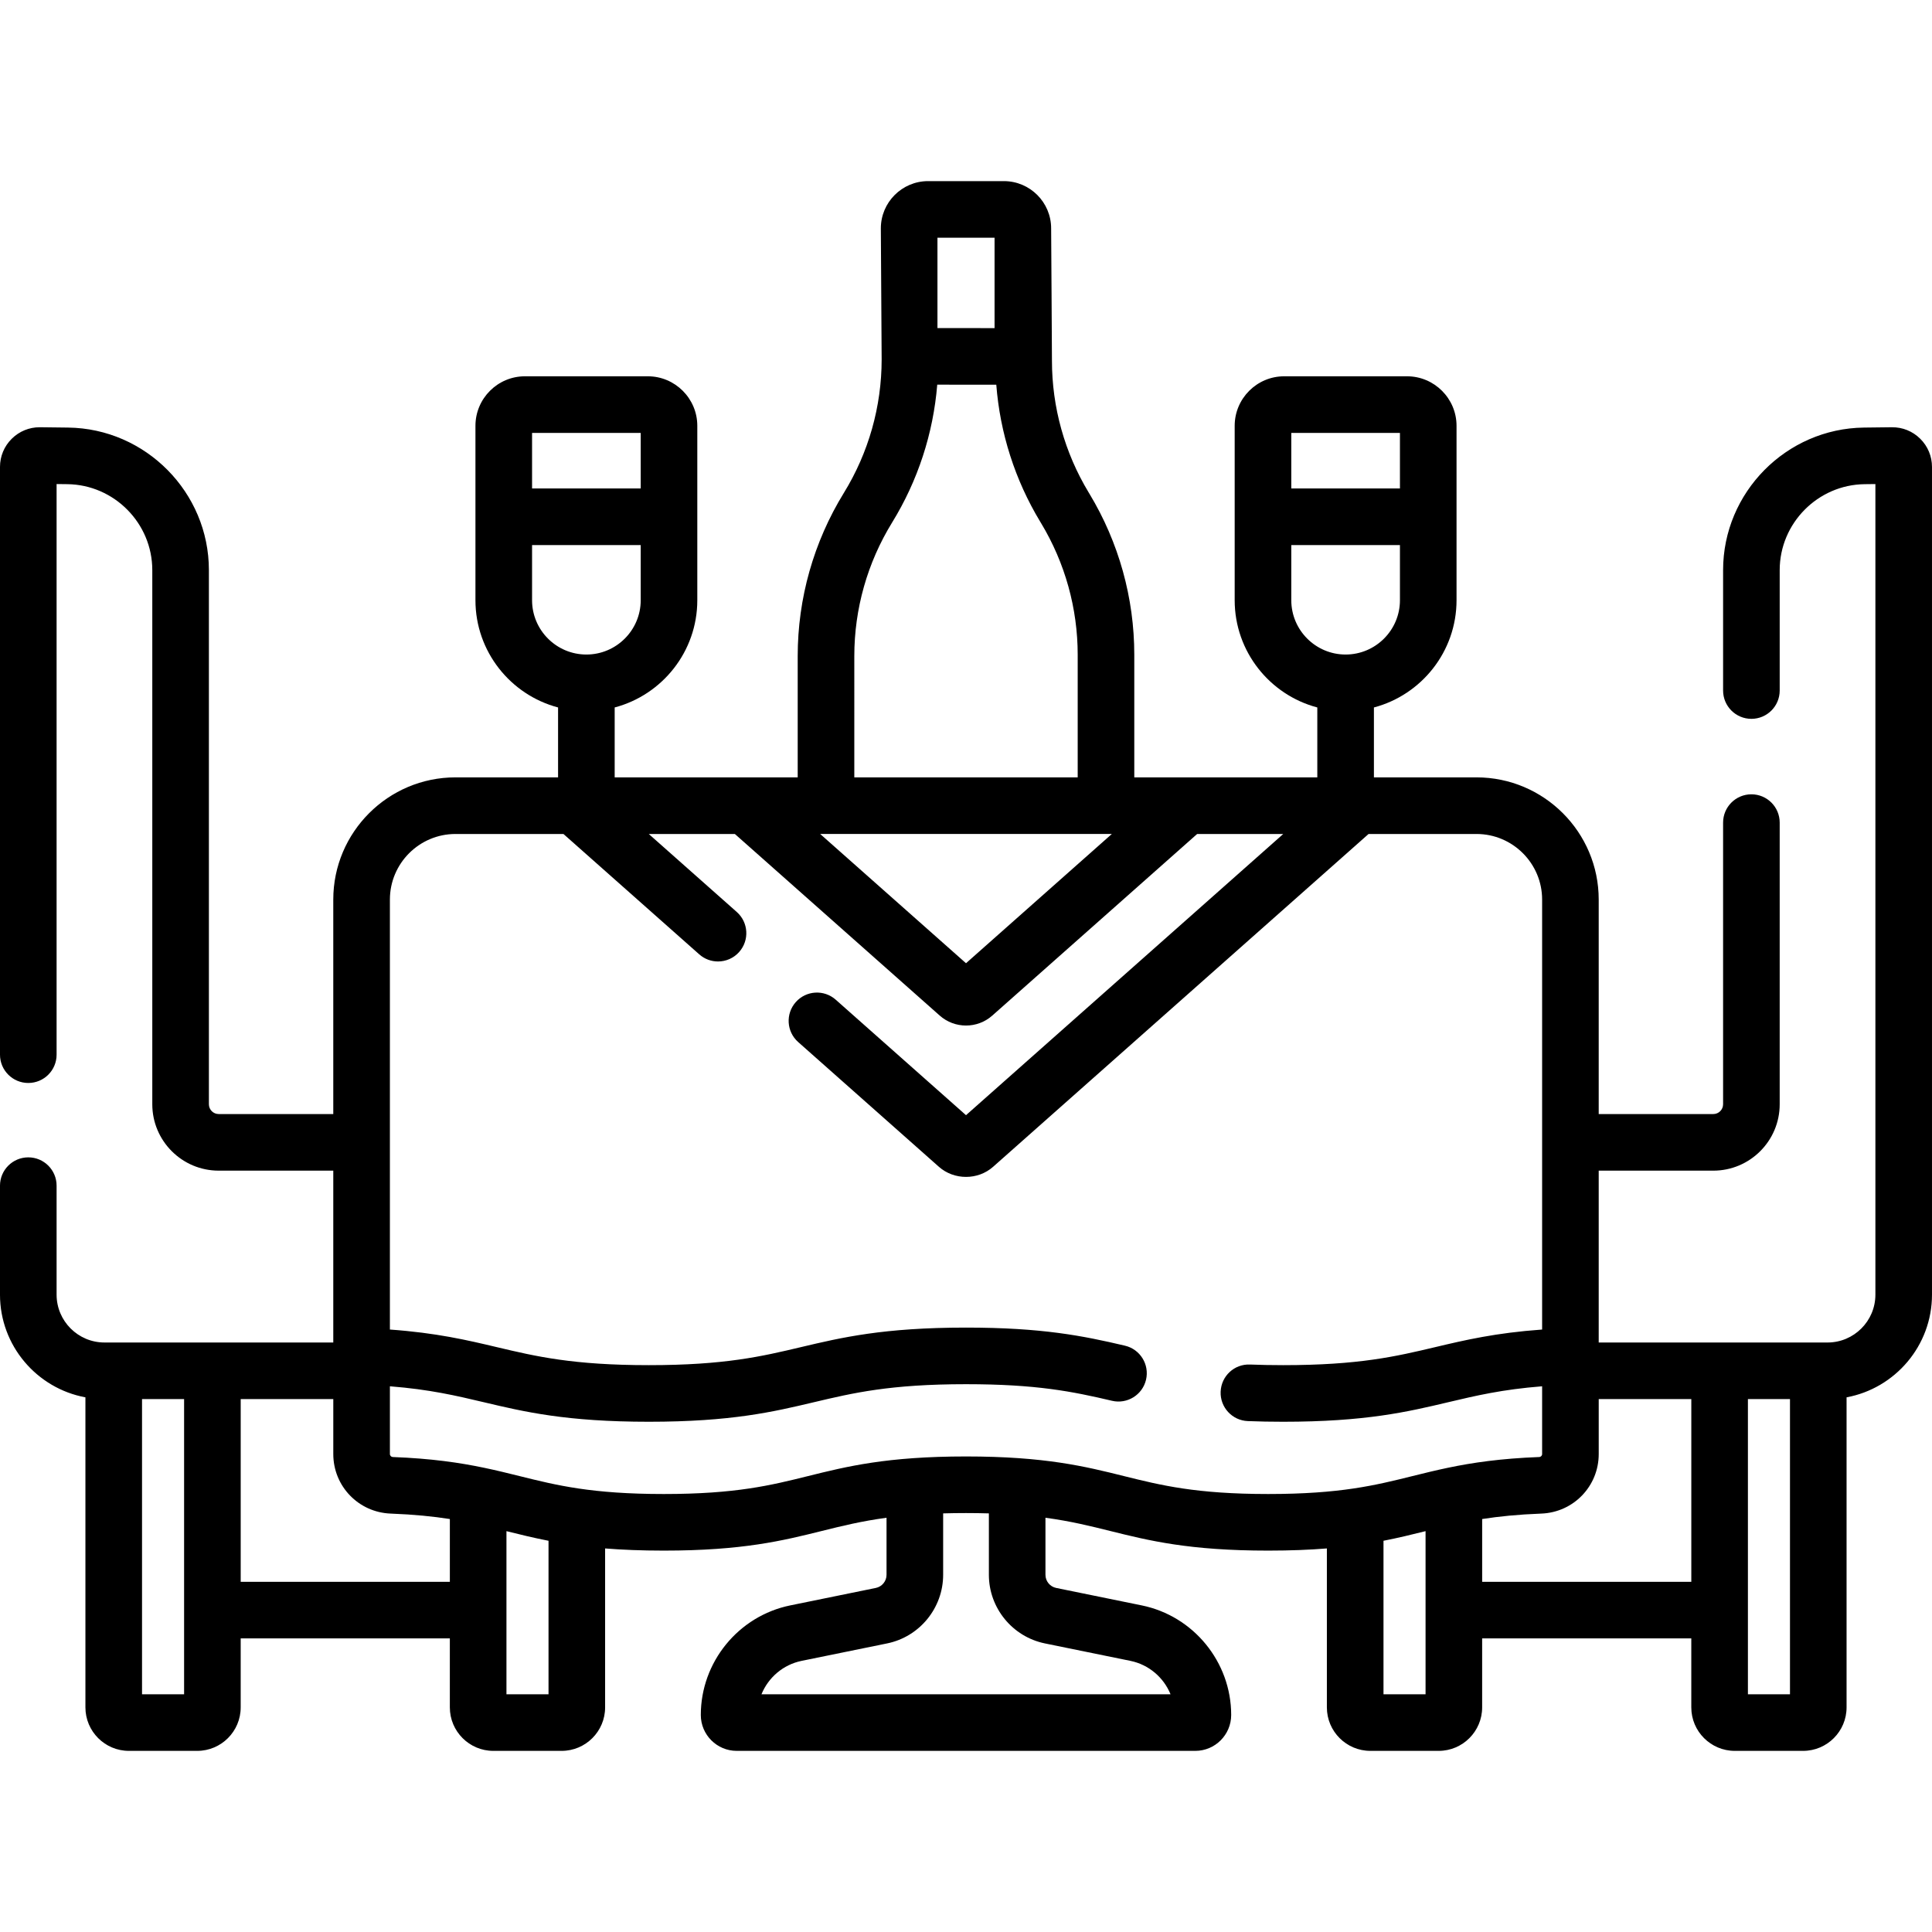 <svg id="Capa_1" enable-background="new 0 0 512 512" height="512" viewBox="0 0 512 512" width="512" xmlns="http://www.w3.org/2000/svg"><g><path d="m508.871 116.262c-2.018-1.993-4.664-3.061-7.524-3.038l-7.39.088c-20.577.247-37.318 17.189-37.318 37.769v31.919c0 4.142 3.357 7.5 7.5 7.5s7.5-3.358 7.5-7.5v-31.918c0-12.406 10.093-22.621 22.498-22.77l2.863-.034v214.818c0 6.992-5.688 12.681-12.681 12.681h-60.644v-45.542h30.373c9.699 0 17.59-7.891 17.59-17.59v-74.645c0-4.142-3.357-7.5-7.5-7.5s-7.5 3.358-7.5 7.5v74.644c0 1.428-1.162 2.59-2.59 2.59h-30.373v-56.839c0-17.856-14.527-32.384-32.384-32.384h-27.189v-18.527c12.587-3.324 21.896-14.806 21.896-28.424v-46.215c0-7.236-5.887-13.123-13.123-13.123h-32.548c-7.236 0-13.123 5.887-13.123 13.123v46.215c0 13.618 9.309 25.1 21.897 28.424v18.527h-48.502v-32.501c0-15.025-4.104-29.766-11.864-42.627l-.248-.411c-6.351-10.525-9.708-22.586-9.708-34.88.008-2.319-.21-33.185-.214-35.071 0-6.905-5.617-12.522-12.522-12.522h-20.088c-6.905 0-12.522 5.617-12.522 12.522.002 1.091.221 33.434.214 34.722 0 12.5-3.462 24.733-10.012 35.378-8.005 13.012-12.236 27.963-12.236 43.238v32.152h-48.502v-18.527c12.588-3.324 21.897-14.806 21.897-28.424v-46.215c0-7.236-5.887-13.123-13.123-13.123h-32.548c-7.236 0-13.123 5.887-13.123 13.123v46.215c0 13.618 9.309 25.099 21.896 28.424v18.527h-27.189c-17.856 0-32.384 14.527-32.384 32.384v56.839h-30.372c-1.428 0-2.59-1.162-2.59-2.59v-141.562c0-20.579-16.741-37.522-37.318-37.769l-7.389-.088c-.044 0-.087-.001-.132-.001-2.786 0-5.407 1.076-7.394 3.039-2.017 1.992-3.128 4.652-3.128 7.488v155.749c0 4.142 3.357 7.5 7.5 7.5s7.5-3.358 7.5-7.5v-151.222l2.863.034c12.405.149 22.498 10.363 22.498 22.77v141.563c0 9.699 7.891 17.59 17.59 17.59h30.373v45.542h-60.643c-6.992 0-12.681-5.688-12.681-12.681v-28.884c0-4.142-3.357-7.5-7.5-7.5s-7.5 3.358-7.5 7.5v28.884c0 13.54 9.776 24.833 22.638 27.212v82.169c0 6.354 5.169 11.523 11.523 11.523h18.103c6.354 0 11.522-5.167 11.522-11.517v-18.286h55.428v18.28c0 6.354 5.169 11.523 11.522 11.523h18.103c6.354 0 11.523-5.167 11.523-11.519v-42.127c4.505.362 9.611.575 15.546.575 20.94 0 31.571-2.643 41.854-5.198 5.335-1.326 10.513-2.612 17.179-3.511v15.125c0 1.679-1.194 3.142-2.84 3.477l-22.667 4.626c-13.739 2.804-23.711 15.017-23.711 29.043 0 5.243 4.266 9.509 9.509 9.509h121.537c5.243 0 9.509-4.266 9.509-9.513 0-14.022-9.972-26.235-23.711-29.039l-22.667-4.626c-1.646-.335-2.84-1.798-2.84-3.477v-15.124c6.662.9 11.838 2.185 17.171 3.51 10.282 2.556 20.914 5.198 41.854 5.198 5.938 0 11.045-.213 15.553-.576v42.128c0 6.352 5.169 11.519 11.523 11.519h18.103c6.354 0 11.522-5.169 11.522-11.523v-18.28h55.428v18.286c0 6.351 5.169 11.517 11.522 11.517h18.103c6.354 0 11.523-5.169 11.523-11.523v-82.169c12.862-2.379 22.638-13.672 22.638-27.212v-219.345c0-2.836-1.111-5.496-3.129-7.489zm-137.872-1.539v14.729h-28.794v-14.729zm-28.794 44.338v-14.609h28.794v14.609c0 7.938-6.458 14.397-14.396 14.397s-14.398-6.458-14.398-14.397zm-172.41-44.338v14.729h-28.794v-14.729zm-28.794 44.338v-14.609h28.794v14.609c0 7.938-6.459 14.397-14.397 14.397s-14.397-6.458-14.397-14.397zm153.643 61.951-38.644 34.254-38.644-34.254zm-46.21-158.012h15.133v23.955l-15.133-.016zm-22.035 110.859c0-12.498 3.462-24.731 10.012-35.377 6.831-11.102 10.914-23.619 11.965-36.543l15.65.017c.989 12.801 4.956 25.226 11.617 36.264l.248.411c6.352 10.526 9.709 22.587 9.709 34.881v32.501h-59.201zm-188.761 275.141v-78.224h11.148v78.224zm26.148-29.803v-48.421h24.538v14.557c0 8.525 6.68 15.458 15.207 15.782 6.238.237 11.274.757 15.683 1.444v16.638zm81.576 29.803h-11.148v-43.23c3.534.878 7.116 1.765 11.148 2.55zm131.537-13.48 22.667 4.626c4.899 1 8.828 4.421 10.635 8.854h-108.402c1.806-4.433 5.735-7.854 10.635-8.854l22.667-4.626c8.599-1.755 14.84-9.398 14.84-18.174v-16.284c1.907-.055 3.916-.085 6.055-.085 2.142 0 4.155.031 6.064.086v16.284c0 8.775 6.241 16.418 14.839 18.173zm20.951-44.346c-10.282-2.556-20.914-5.198-41.854-5.198-20.939 0-31.571 2.643-41.853 5.198-9.838 2.445-19.131 4.755-38.234 4.755s-28.395-2.31-38.232-4.755c-3.024-.752-6.09-1.51-9.438-2.209-.008-.002-.016-.003-.023-.005-6.397-1.334-13.843-2.444-24.114-2.834-.436-.017-.776-.365-.776-.792v-17.954c10.554.831 17.553 2.485 24.877 4.219 10.748 2.546 21.863 5.179 43.749 5.179 21.888 0 33.002-2.633 43.751-5.179 10.367-2.456 20.159-4.775 40.294-4.775 18.561 0 28.121 1.905 38.691 4.396 4.024.951 8.07-1.548 9.02-5.58s-1.548-8.07-5.58-9.021c-11.135-2.623-21.99-4.795-42.131-4.795-21.888 0-33.002 2.633-43.751 5.179-10.367 2.456-20.159 4.775-40.294 4.775-20.134 0-29.926-2.319-40.292-4.775-7.858-1.861-15.961-3.773-28.334-4.663v-113.944c0-9.585 7.798-17.384 17.384-17.384h28.609l35.988 31.899c1.428 1.266 3.203 1.888 4.972 1.888 2.071 0 4.134-.853 5.615-2.525 2.748-3.1 2.462-7.84-.638-10.587l-23.324-20.675h22.814l54.29 48.125c1.986 1.76 4.476 2.64 6.966 2.64 2.489 0 4.98-.88 6.965-2.64l54.291-48.125h22.815l-84.073 74.521-34.526-30.604c-3.101-2.748-7.841-2.462-10.587.637-2.748 3.1-2.462 7.84.638 10.587l37.295 33.06c2.014 1.785 4.597 2.677 7.181 2.677 2.583 0 5.167-.892 7.18-2.677l99.503-88.201h28.609c9.586 0 17.384 7.798 17.384 17.384v113.944c-12.374.89-20.478 2.801-28.337 4.663-10.367 2.456-20.16 4.775-40.296 4.775-3.059 0-6.011-.056-8.772-.165-4.172-.177-7.627 3.058-7.791 7.197s3.059 7.627 7.197 7.791c2.959.117 6.11.177 9.366.177 21.889 0 33.004-2.633 43.753-5.179 7.325-1.735 14.324-3.388 24.88-4.22v17.953c0 .428-.341.776-.775.792-10.275.39-17.722 1.5-24.121 2.835-.004.001-.008.002-.011.002-3.351.699-6.42 1.459-9.447 2.211-9.839 2.445-19.132 4.755-38.236 4.755s-28.399-2.308-38.237-4.753zm68.788 57.826v-40.681c4.032-.785 7.615-1.672 11.148-2.55v43.231zm26.148-29.803v-16.638c4.409-.687 9.445-1.207 15.684-1.444 8.526-.324 15.206-7.256 15.206-15.782v-14.557h24.538v48.421zm70.428 29.803v-78.224h11.148v78.224z"/></g></svg>